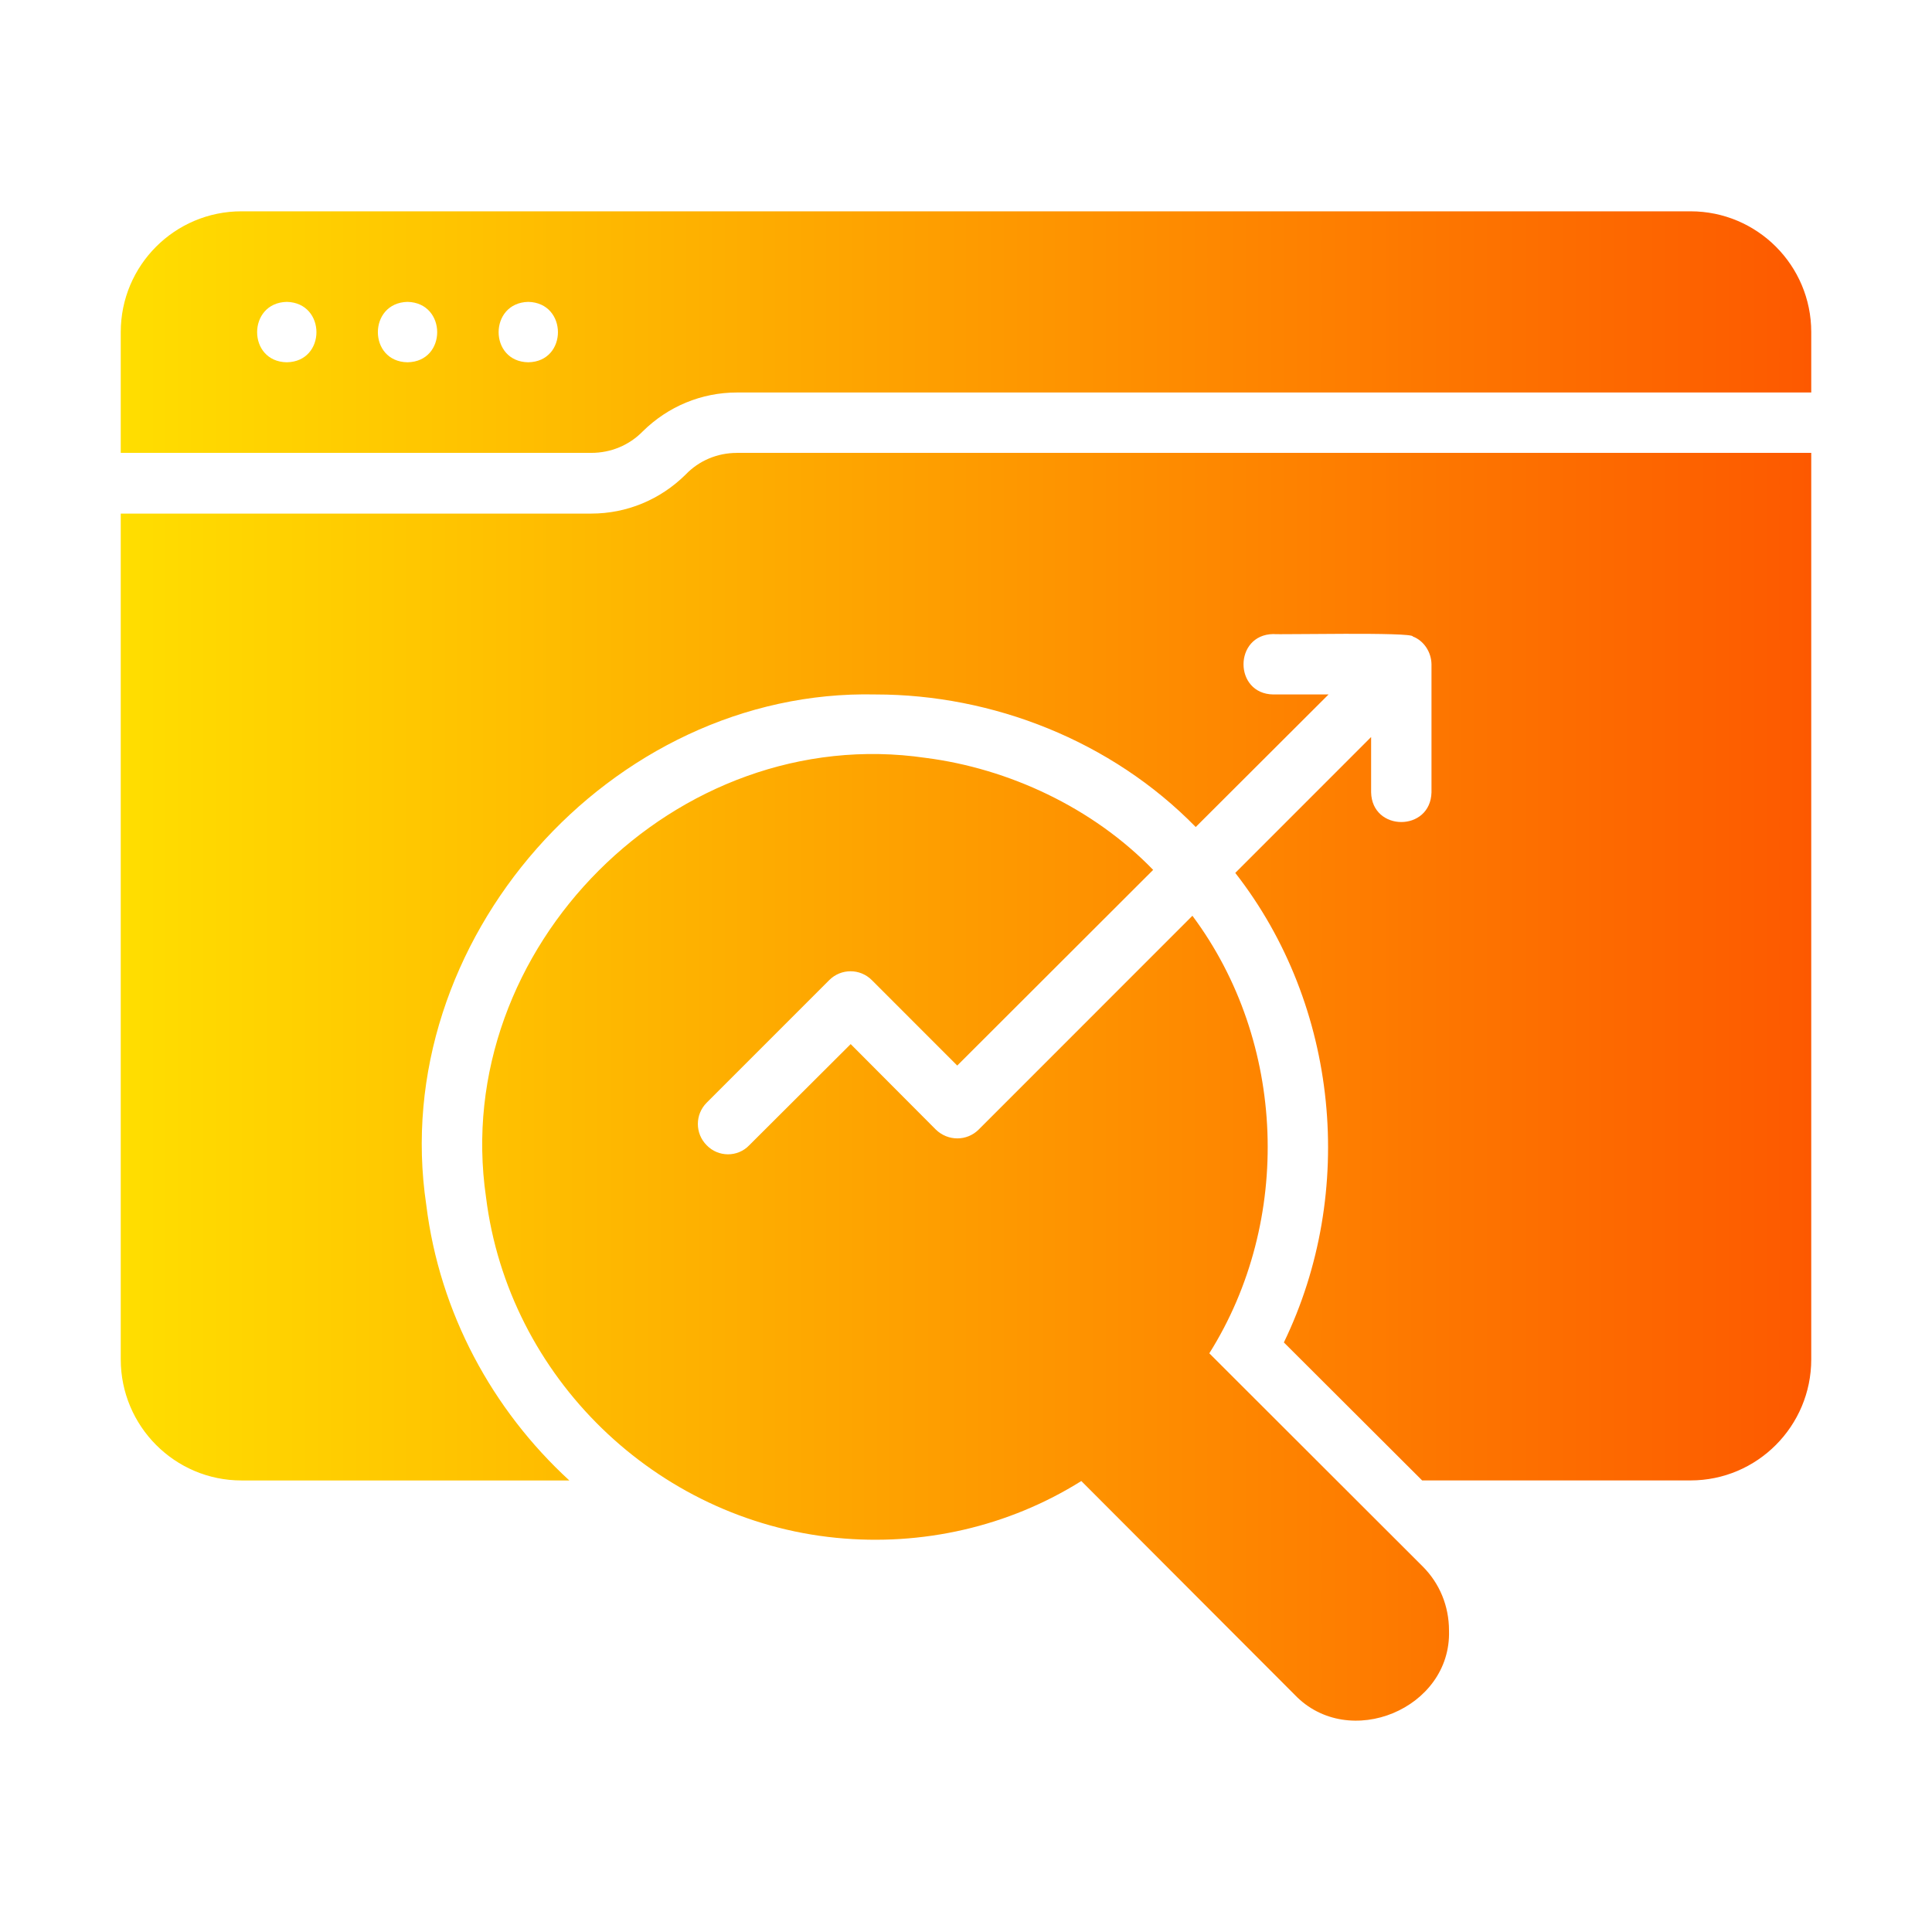 <svg id="Flat_Gradient" viewBox="0 0 64 64" xmlns="http://www.w3.org/2000/svg" xmlns:xlink="http://www.w3.org/1999/xlink"><linearGradient id="linear-gradient" gradientUnits="userSpaceOnUse" x1="4" x2="60" y1="32" y2="32"><stop offset="0" stop-color="#ffde00"/><stop offset="1" stop-color="#fd5900"/></linearGradient><path d="m56 7h-48c-2.21 0-4 1.79-4 4.001v4.001h15.59c.64 0 1.25-.25 1.7-.71.84-.83 1.95-1.29 3.12-1.29h35.59v-2.001c0-2.211-1.79-4.001-4-4.001zm-46.5 5.001c-1.31-.02-1.31-1.971 0-2.001 1.31.03 1.31 1.981 0 2.001zm4 0c-1.31-.02-1.31-1.971 0-2.001 1.31.03 1.31 1.981 0 2.001zm4 0c-1.31-.02-1.31-1.971 0-2.001 1.31.03 1.31 1.981 0 2.001zm6.91 3.001h35.59v30.028c0 2.211-1.79 4.011-4 4.011h-8.89s-4.58-4.571-4.58-4.571c2.411-4.981 1.824-11.156-1.61-15.554l4.5-4.501s0 1.831 0 1.83c.027 1.312 1.97 1.317 2 0v-4.241c-.005-.395-.246-.778-.62-.92.014-.154-4.48-.054-4.62-.08-1.313.018-1.318 1.982-0 2.001h1.83s-4.4 4.391-4.4 4.391c-2.794-2.858-6.729-4.391-10.6-4.391-8.788-.203-16.192 8.181-14.89 16.904.44 3.581 2.19 6.792 4.74 9.133h-10.86c-2.21 0-4-1.8-4-4.011v-28.018h15.59c1.17 0 2.28-.46 3.12-1.29.45-.47 1.06-.72 1.7-.72zm22.72 36.89c.56.56.87 1.31.87 2.12.084 2.592-3.323 4-5.11 2.131 0 0-7.07-7.082-7.07-7.082-2.416 1.514-5.275 2.163-8.12 1.881-5.98-.59-10.86-5.331-11.6-11.283-1.201-8.255 6.314-15.757 14.56-14.554 2.745.351 5.533 1.64 7.54 3.711l-6.49 6.482-2.83-2.831c-.39-.39-1.02-.39-1.41 0l-4.06 4.061c-.39.39-.39 1.02 0 1.41.38.397 1.026.403 1.41 0l3.36-3.351 2.82 2.831c.4.39 1.03.39 1.42 0 0 0 7.08-7.082 7.08-7.082 3.117 4.18 3.323 10.098.56 14.494l7.07 7.062z" fill="url(#linear-gradient)"/></svg>